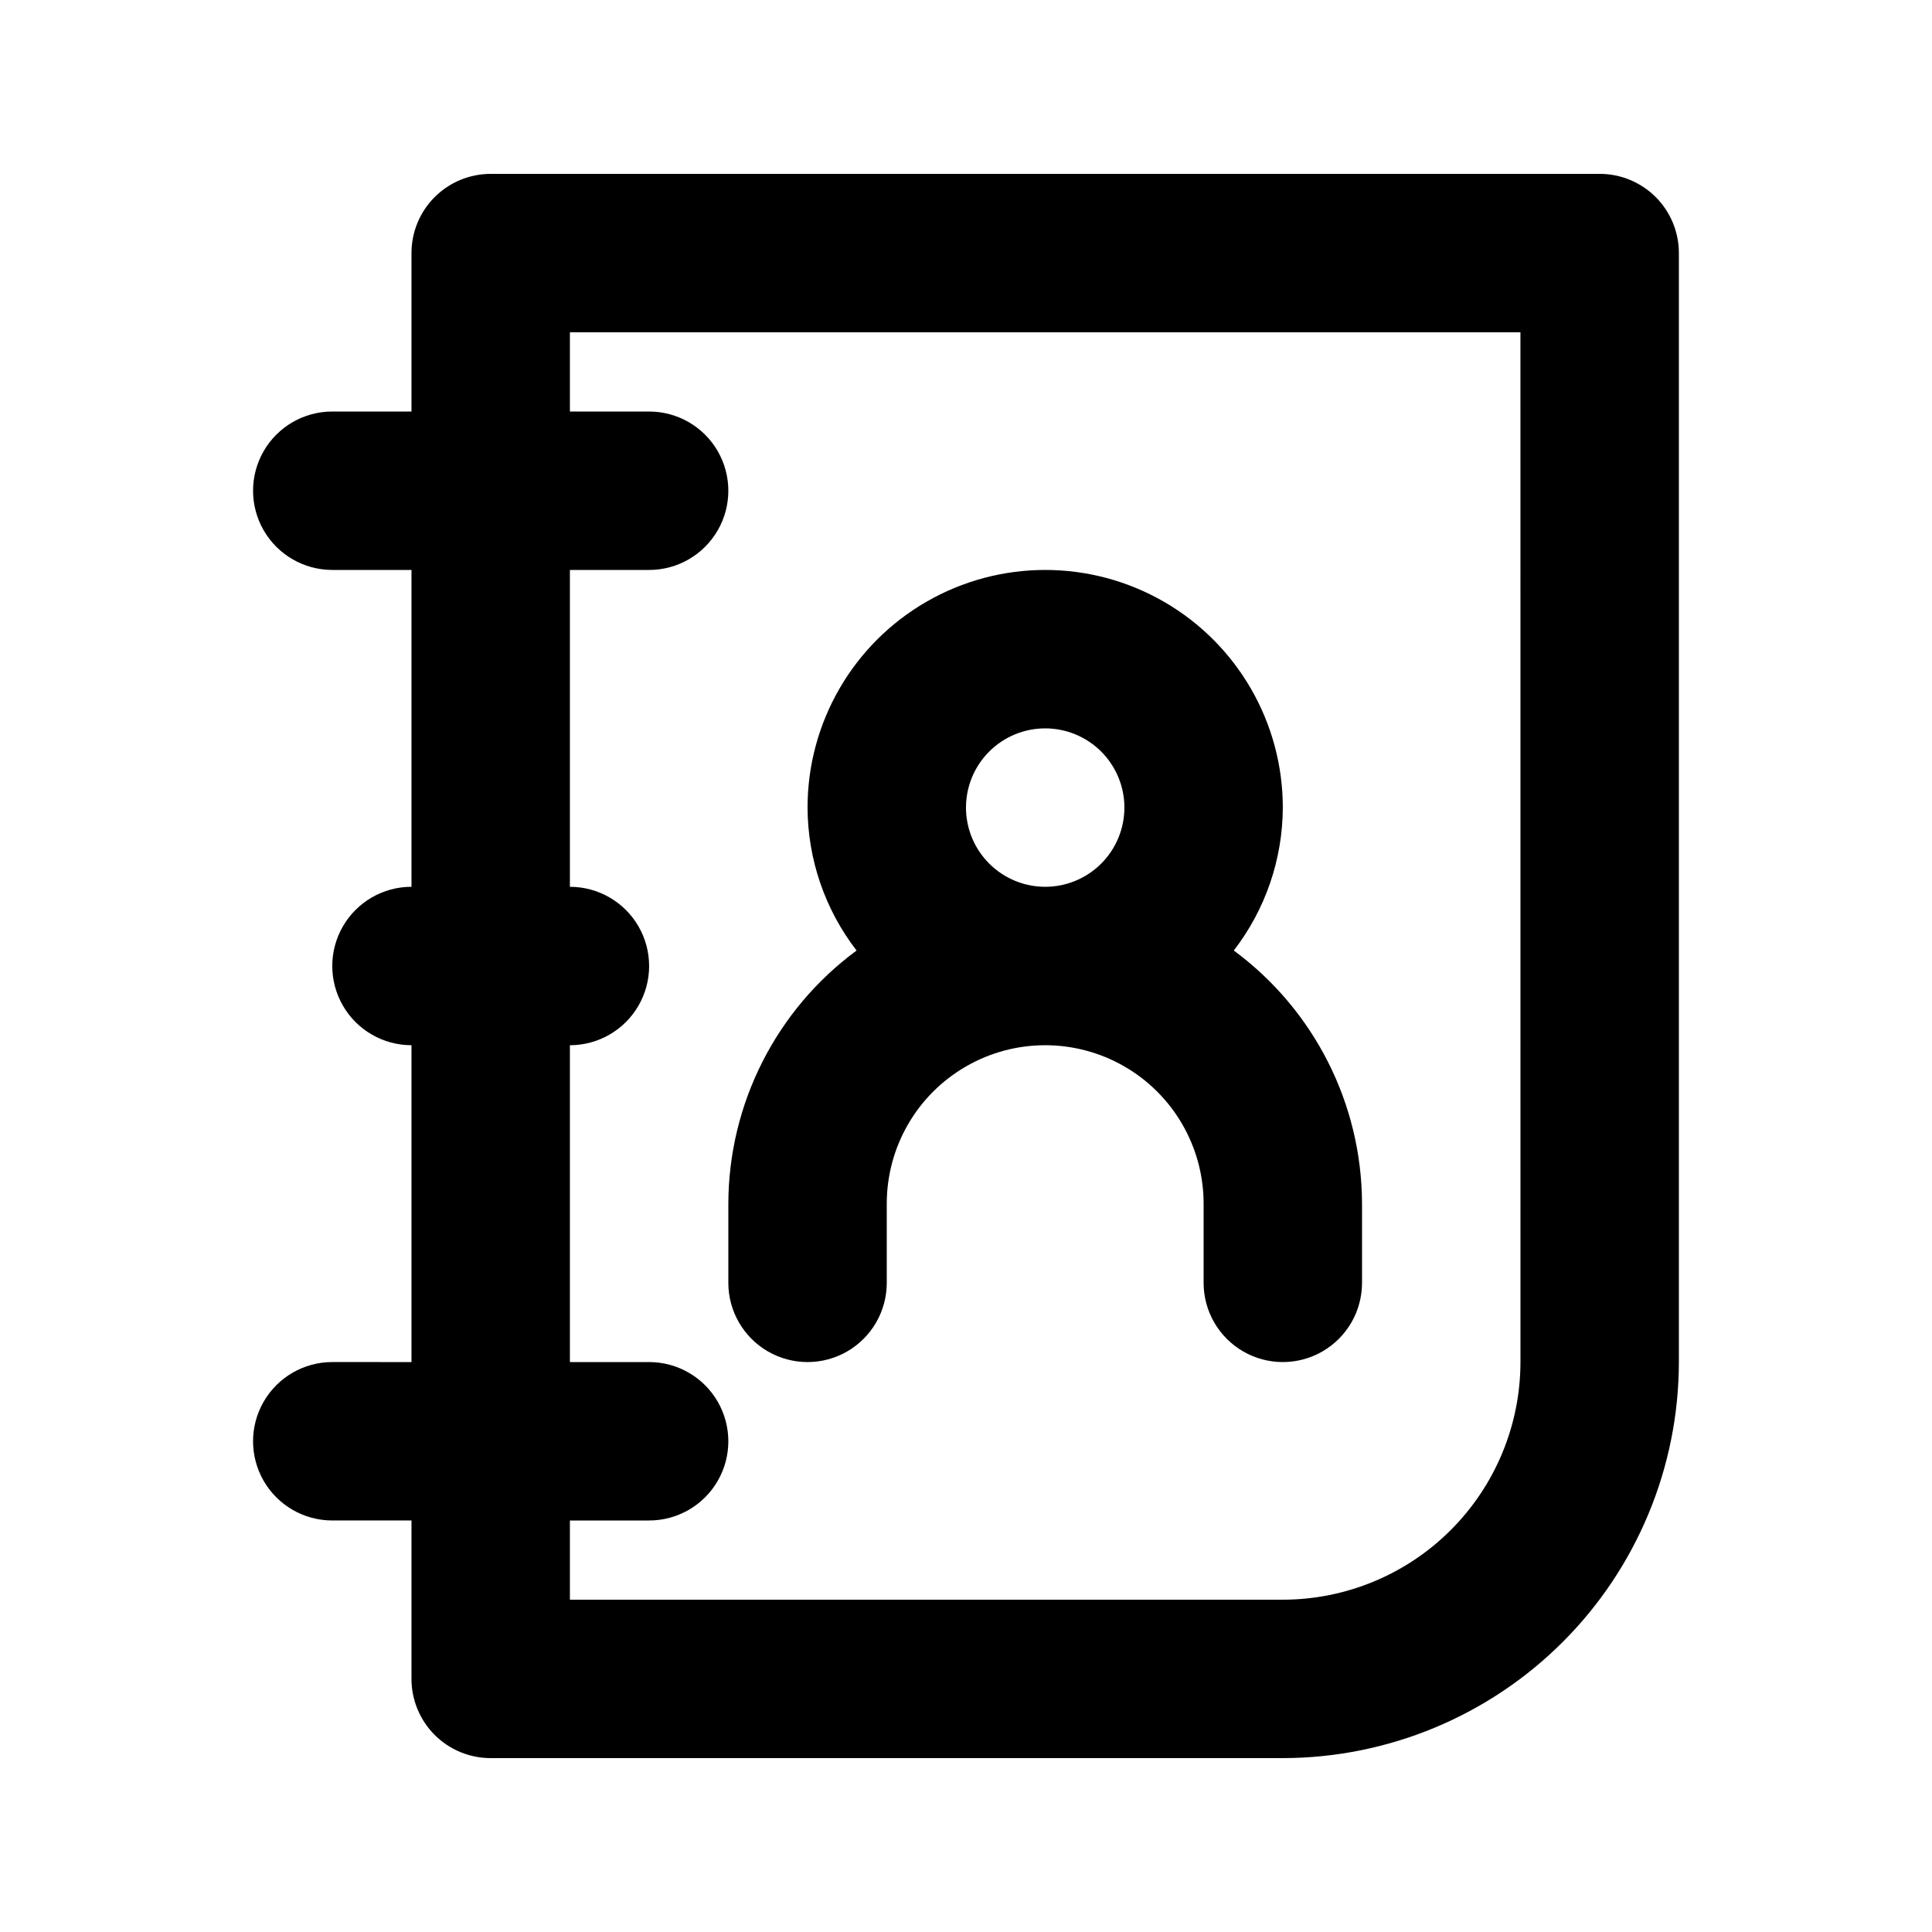<?xml version="1.0" encoding="UTF-8"?>
<!-- Uploaded to: SVG Repo, www.svgrepo.com, Generator: SVG Repo Mixer Tools -->
<svg fill="#000000" width="800px" height="800px" version="1.1" viewBox="144 144 512 512" xmlns="http://www.w3.org/2000/svg">
 <path d="m567.93 190.08h-293.89c-5.57 0-10.91 2.211-14.848 6.148-3.934 3.934-6.148 9.277-6.144 14.844v41.984h-20.992c-7.5 0-14.43 4-18.18 10.496-3.75 6.496-3.75 14.496 0 20.992 3.75 6.496 10.68 10.496 18.18 10.496h20.992v83.969c-7.5 0-14.43 4-18.18 10.496-3.75 6.492-3.75 14.496 0 20.992 3.75 6.492 10.68 10.496 18.18 10.496v83.969l-20.992-0.004c-7.5 0-14.43 4.004-18.18 10.496-3.75 6.496-3.75 14.5 0 20.992 3.75 6.496 10.68 10.496 18.18 10.496h20.992v41.984c-0.004 5.57 2.211 10.91 6.144 14.848 3.938 3.938 9.277 6.148 14.848 6.144h209.92c27.828-0.031 54.508-11.102 74.184-30.777 19.676-19.676 30.746-46.355 30.777-74.184v-293.89c0.004-5.566-2.207-10.91-6.144-14.844-3.938-3.938-9.277-6.148-14.848-6.148zm-20.992 314.88c-0.016 16.699-6.656 32.707-18.465 44.512-11.805 11.809-27.812 18.449-44.512 18.465h-188.93v-20.992h20.992c7.5 0 14.43-4 18.18-10.496 3.75-6.492 3.75-14.496 0-20.992-3.75-6.492-10.68-10.496-18.18-10.496h-20.992v-83.965c7.5 0 14.43-4.004 18.18-10.496 3.75-6.496 3.75-14.5 0-20.992-3.75-6.496-10.68-10.496-18.18-10.496v-83.969h20.992c7.5 0 14.43-4 18.18-10.496 3.75-6.496 3.75-14.496 0-20.992-3.75-6.496-10.68-10.496-18.18-10.496h-20.992v-20.992h251.9zm-209.92-41.98v20.992-0.004c0 7.5 4 14.434 10.496 18.18 6.492 3.75 14.496 3.75 20.992 0 6.492-3.746 10.496-10.68 10.496-18.18v-20.988c0-15 8-28.863 20.992-36.359 12.988-7.5 28.992-7.5 41.984 0 12.988 7.496 20.992 21.359 20.992 36.359v20.992-0.004c0 7.5 4 14.434 10.496 18.18 6.492 3.75 14.496 3.75 20.988 0 6.496-3.746 10.496-10.68 10.496-18.18v-20.988c-0.07-26.48-12.676-51.359-33.984-67.082 8.379-10.855 12.945-24.168 12.992-37.879 0-22.5-12-43.289-31.484-54.539-19.488-11.25-43.492-11.25-62.977 0s-31.488 32.039-31.488 54.539c0.047 13.711 4.613 27.023 12.992 37.879-21.309 15.723-33.914 40.602-33.984 67.082zm62.977-104.96c0-5.57 2.211-10.906 6.148-14.844 3.934-3.938 9.273-6.148 14.844-6.148 5.566 0 10.906 2.211 14.844 6.148 3.934 3.938 6.148 9.273 6.148 14.844 0 5.566-2.215 10.906-6.148 14.844-3.938 3.934-9.277 6.148-14.844 6.148-5.566-0.008-10.902-2.219-14.84-6.156-3.934-3.934-6.148-9.27-6.152-14.836z"/>
</svg>